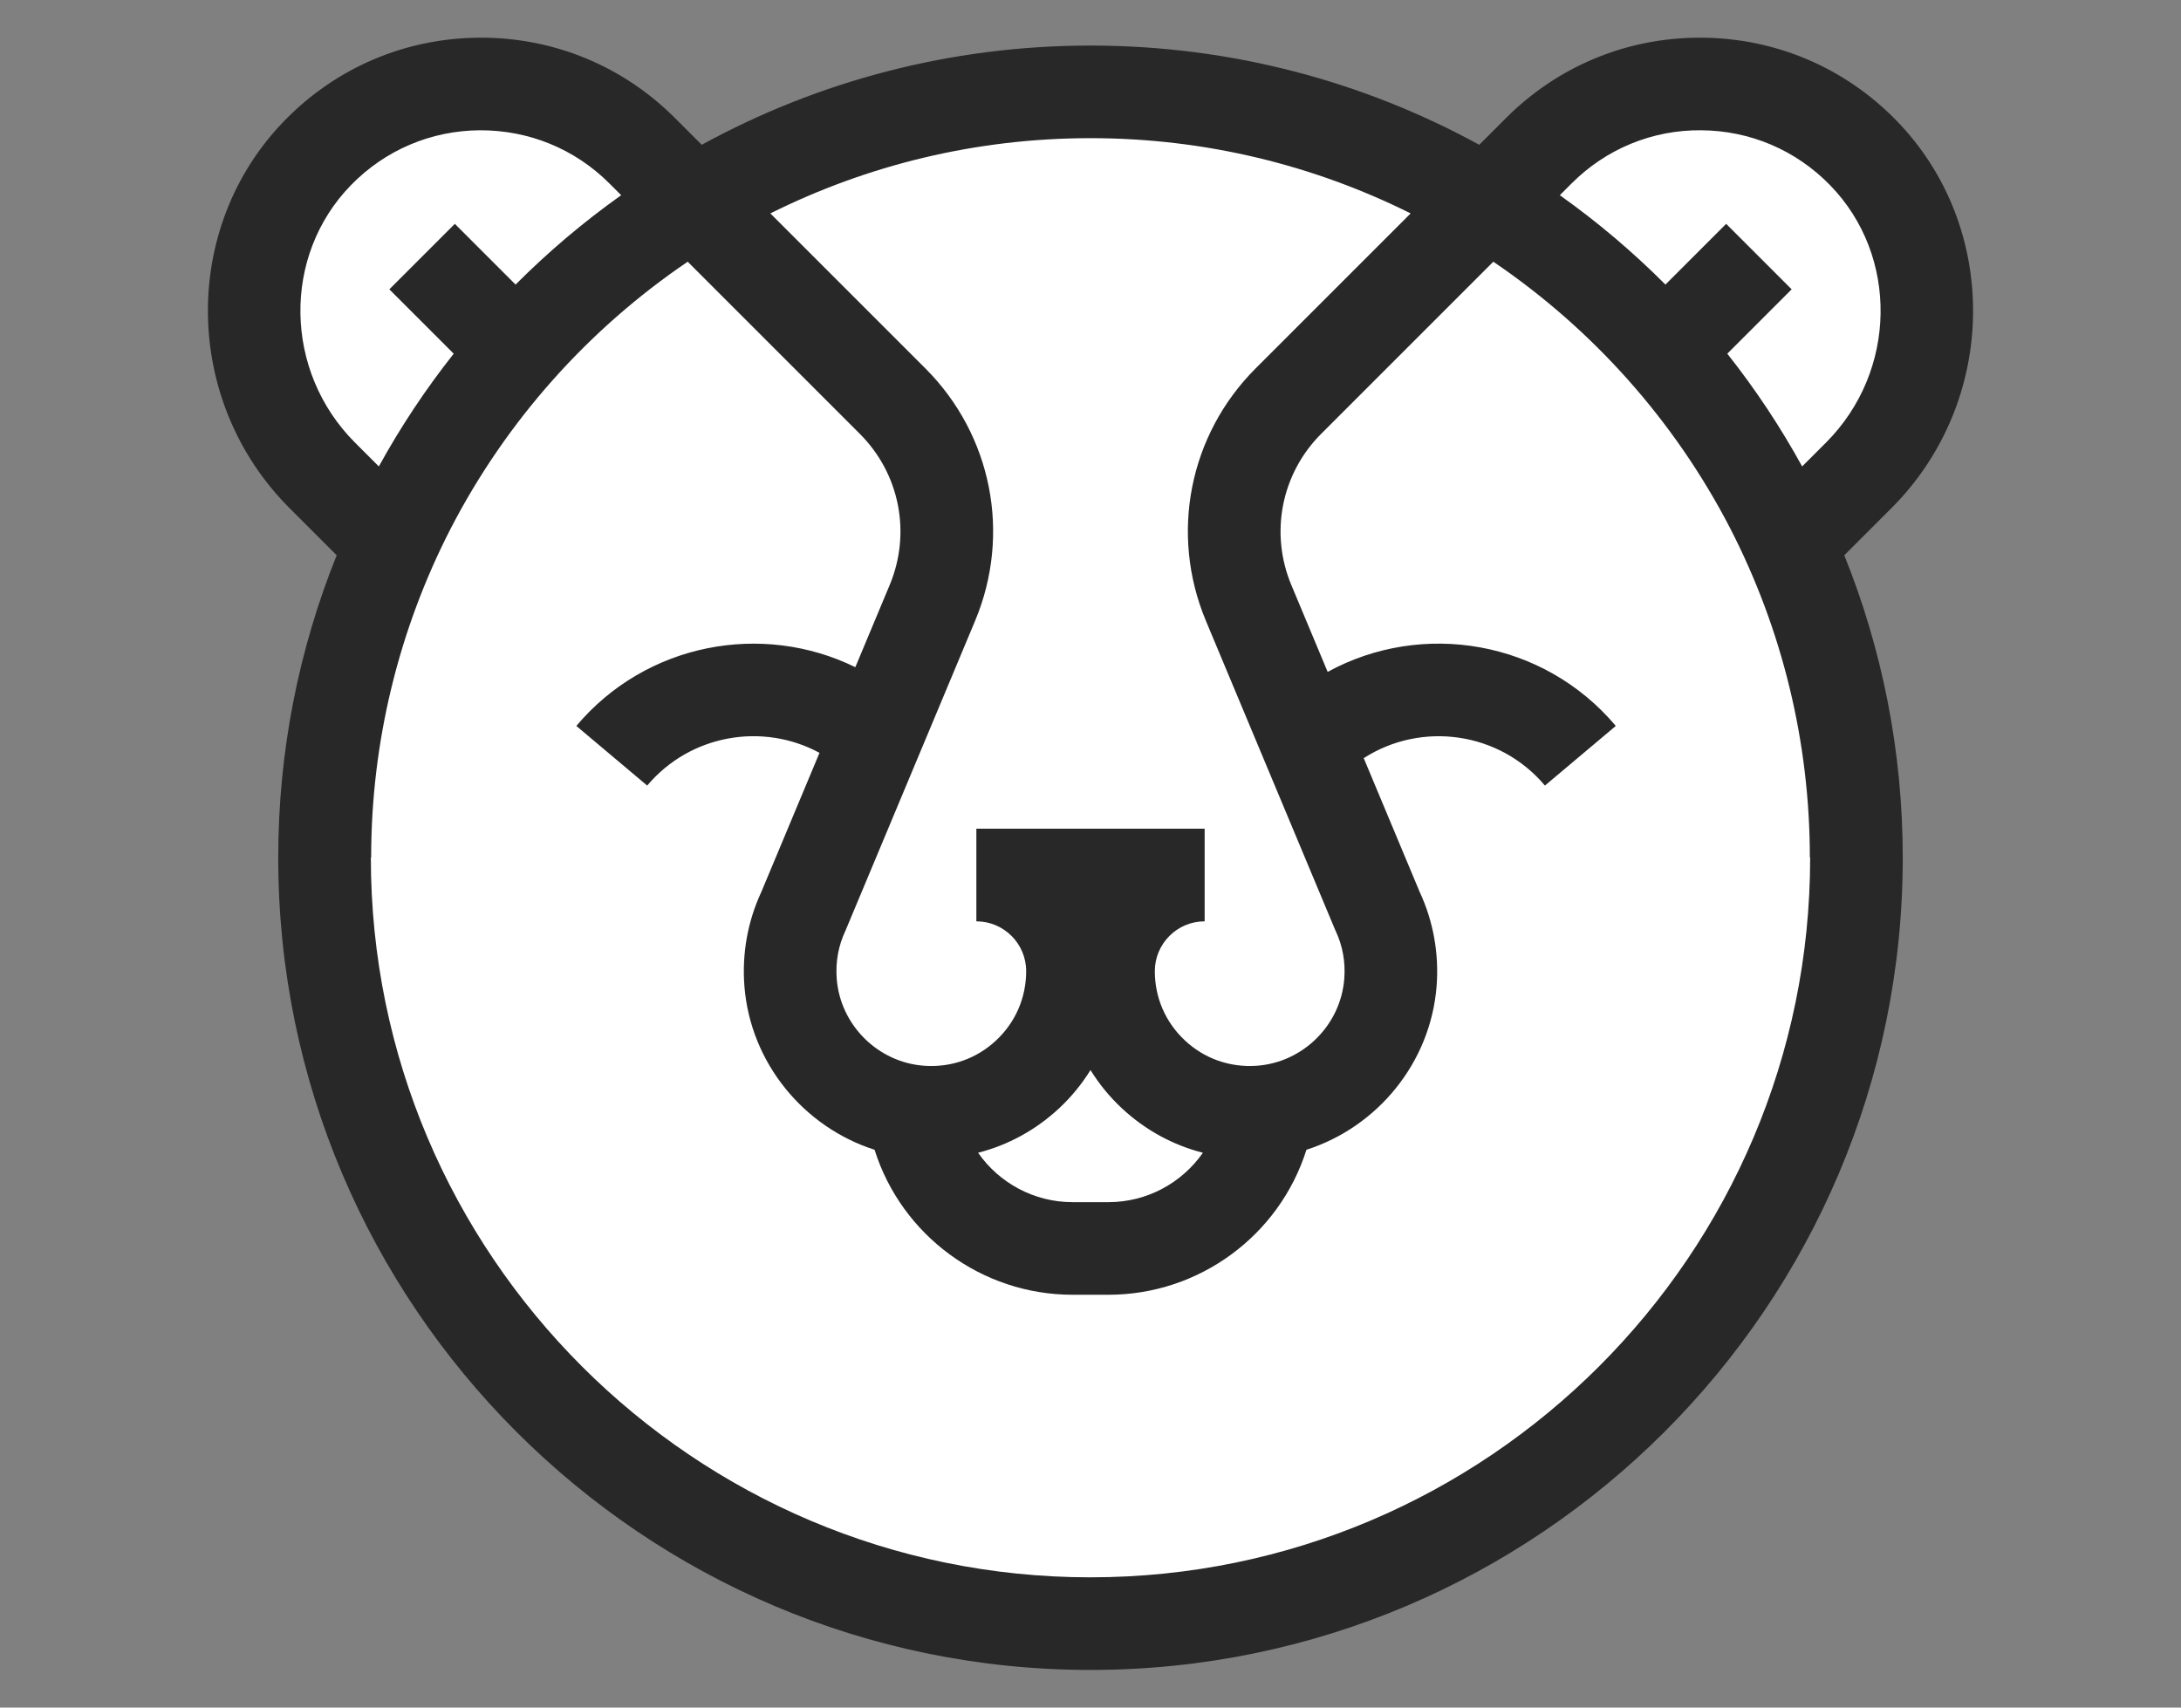 <?xml version="1.0" encoding="UTF-8"?>
<svg xmlns="http://www.w3.org/2000/svg" id="Layer_1" data-name="Layer 1" width="518.092" height="405.675" viewBox="0 0 518.092 405.675">
  <rect x="0" y="0" width="518.092" height="405.675" fill="#808080" stroke="none"/>
  <defs>
    <style>
      .cls-1 {
        fill: #fff;
      }

      .cls-2 {
        fill: #282828;
      }
    </style>
  </defs>
  <circle class="cls-1" cx="259.046" cy="108.607" r="90.705"></circle>
  <g>
    <path class="cls-1" d="M442.609,36.316c-21.096-21.651-55.753-21.822-77.063-.511l-12.282,12.282c-27.482-16.667-59.729-26.264-94.218-26.264s-66.736,9.597-94.218,26.264l-12.282-12.282c-21.31-21.31-55.966-21.14-77.063.511-20.763,21.309-19.962,55.579,1.076,76.617l16.412,16.412c-10.198,22.721-15.876,47.911-15.876,74.429,0,100.489,81.462,181.952,181.952,181.952s181.952-81.463,181.952-181.952c0-26.518-5.678-51.709-15.876-74.429l16.412-16.412c21.038-21.038,21.838-55.308,1.076-76.617Z"></path>
    <path class="cls-2" d="M449.312,120.711c25.383-25.384,25.91-66.687,1.175-92.072-12.261-12.583-28.682-19.575-46.237-19.689-.146-.001-.29-.001-.436-.001-17.396,0-33.733,6.765-46.046,19.077l-6.373,6.373c-27.445-15.024-58.917-23.576-92.35-23.576s-64.904,8.552-92.349,23.576l-6.372-6.372c-12.313-12.313-28.649-19.077-46.046-19.077-.145,0-.291 0-.436.001-17.556.114-33.977,7.106-46.237,19.689-24.735,25.385-24.208,66.688,1.175,92.072l11.203,11.203c-8.95,22.221-13.888,46.474-13.888,71.86,0,106.395,86.558,192.952,192.951,192.952s192.952-86.558,192.952-192.952c0-25.387-4.938-49.639-13.888-71.86l11.203-11.203ZM373.325,43.583c8.221-8.222,19.173-12.743,30.782-12.633,11.626.075,22.502,4.708,30.624,13.043,16.378,16.809,15.94,44.246-.976,61.162l-5.656,5.656c-5.147-9.364-11.087-18.327-17.784-26.786l15.29-15.291-15.557-15.556-14.427,14.428c-7.738-7.761-16.13-14.869-25.088-21.232l2.792-2.792ZM259.046,32.822c27.305,0,53.129,6.446,76.048,17.878l-36.817,36.817c-15.804,15.804-20.444,39.34-11.821,59.961l30.598,73.169.203.457c1.692,3.58,2.389,7.44,2.069,11.473-.87,10.986-9.821,19.849-20.822,20.616-6.354.438-12.389-1.686-17.007-5.993-4.624-4.313-7.171-10.167-7.171-16.486,0-6.525,5.309-11.834,11.834-11.834v-22h-54.228v22c6.524,0,11.833,5.309,11.833,11.834,0,6.319-2.547,12.174-7.171,16.486-4.618,4.308-10.658,6.436-17.006,5.993-11.001-.767-19.952-9.63-20.822-20.614-.319-4.034.377-7.895,2.069-11.475l30.801-73.626c8.623-20.621,3.982-44.157-11.821-59.961l-36.817-36.817c22.919-11.432,48.743-17.878,76.047-17.878ZM285.748,273.861c-5.001,7.18-13.306,11.735-22.422,11.735h-8.561c-9.117,0-17.423-4.556-22.423-11.737,7.118-1.818,13.705-5.392,19.258-10.571,2.893-2.698,5.39-5.755,7.445-9.071,2.056,3.315,4.553,6.373,7.445,9.071,5.553,5.179,12.138,8.754,19.257,10.573ZM83.362,43.993c8.122-8.335,18.997-12.967,30.623-13.043,11.626-.047,22.562,4.411,30.783,12.633l2.792,2.792c-8.957,6.363-17.35,13.471-25.088,21.232l-14.428-14.428-15.557,15.557,15.291,15.291c-6.697,8.459-12.637,17.421-17.784,26.785l-5.656-5.656c-16.916-16.916-17.354-44.353-.975-61.162ZM259.046,374.726c-94.263,0-170.951-76.688-170.951-170.952,0-.024.001-.048.001-.073h.072c0-27.416,6.566-54.166,18.901-78.147,13.196-25.535,32.637-47.34,56.293-63.378l40.897,40.897c9.467,9.466,12.246,23.565,7.081,35.917l-8.159,19.511c-22.141-10.853-49.697-5.734-66.272,13.962l16.832,14.166c10.239-12.166,27.462-15.064,40.929-7.776l-13.838,33.092c-3.225,6.932-4.606,14.66-3.997,22.369,1.442,18.196,14.078,33.444,30.916,38.837,6.429,20.378,25.482,34.444,47.015,34.444h8.561c21.533,0,40.586-14.066,47.016-34.444,16.837-5.393,29.474-20.641,30.916-38.839.609-7.708-.772-15.437-3.998-22.369l-13.31-31.83c13.732-8.822,32.261-6.297,43.044,6.516l16.832-14.166c-17.123-20.345-45.961-25.141-68.445-12.842l-8.627-20.632c-5.165-12.352-2.386-26.451,7.081-35.917l40.897-40.897c23.625,16.016,43.045,37.786,56.24,63.277,12.368,24.007,18.953,50.792,18.953,78.248h.072c0,.024.001.048.001.073,0,94.264-76.688,170.952-170.952,170.952Z"></path>
  </g>
</svg>
